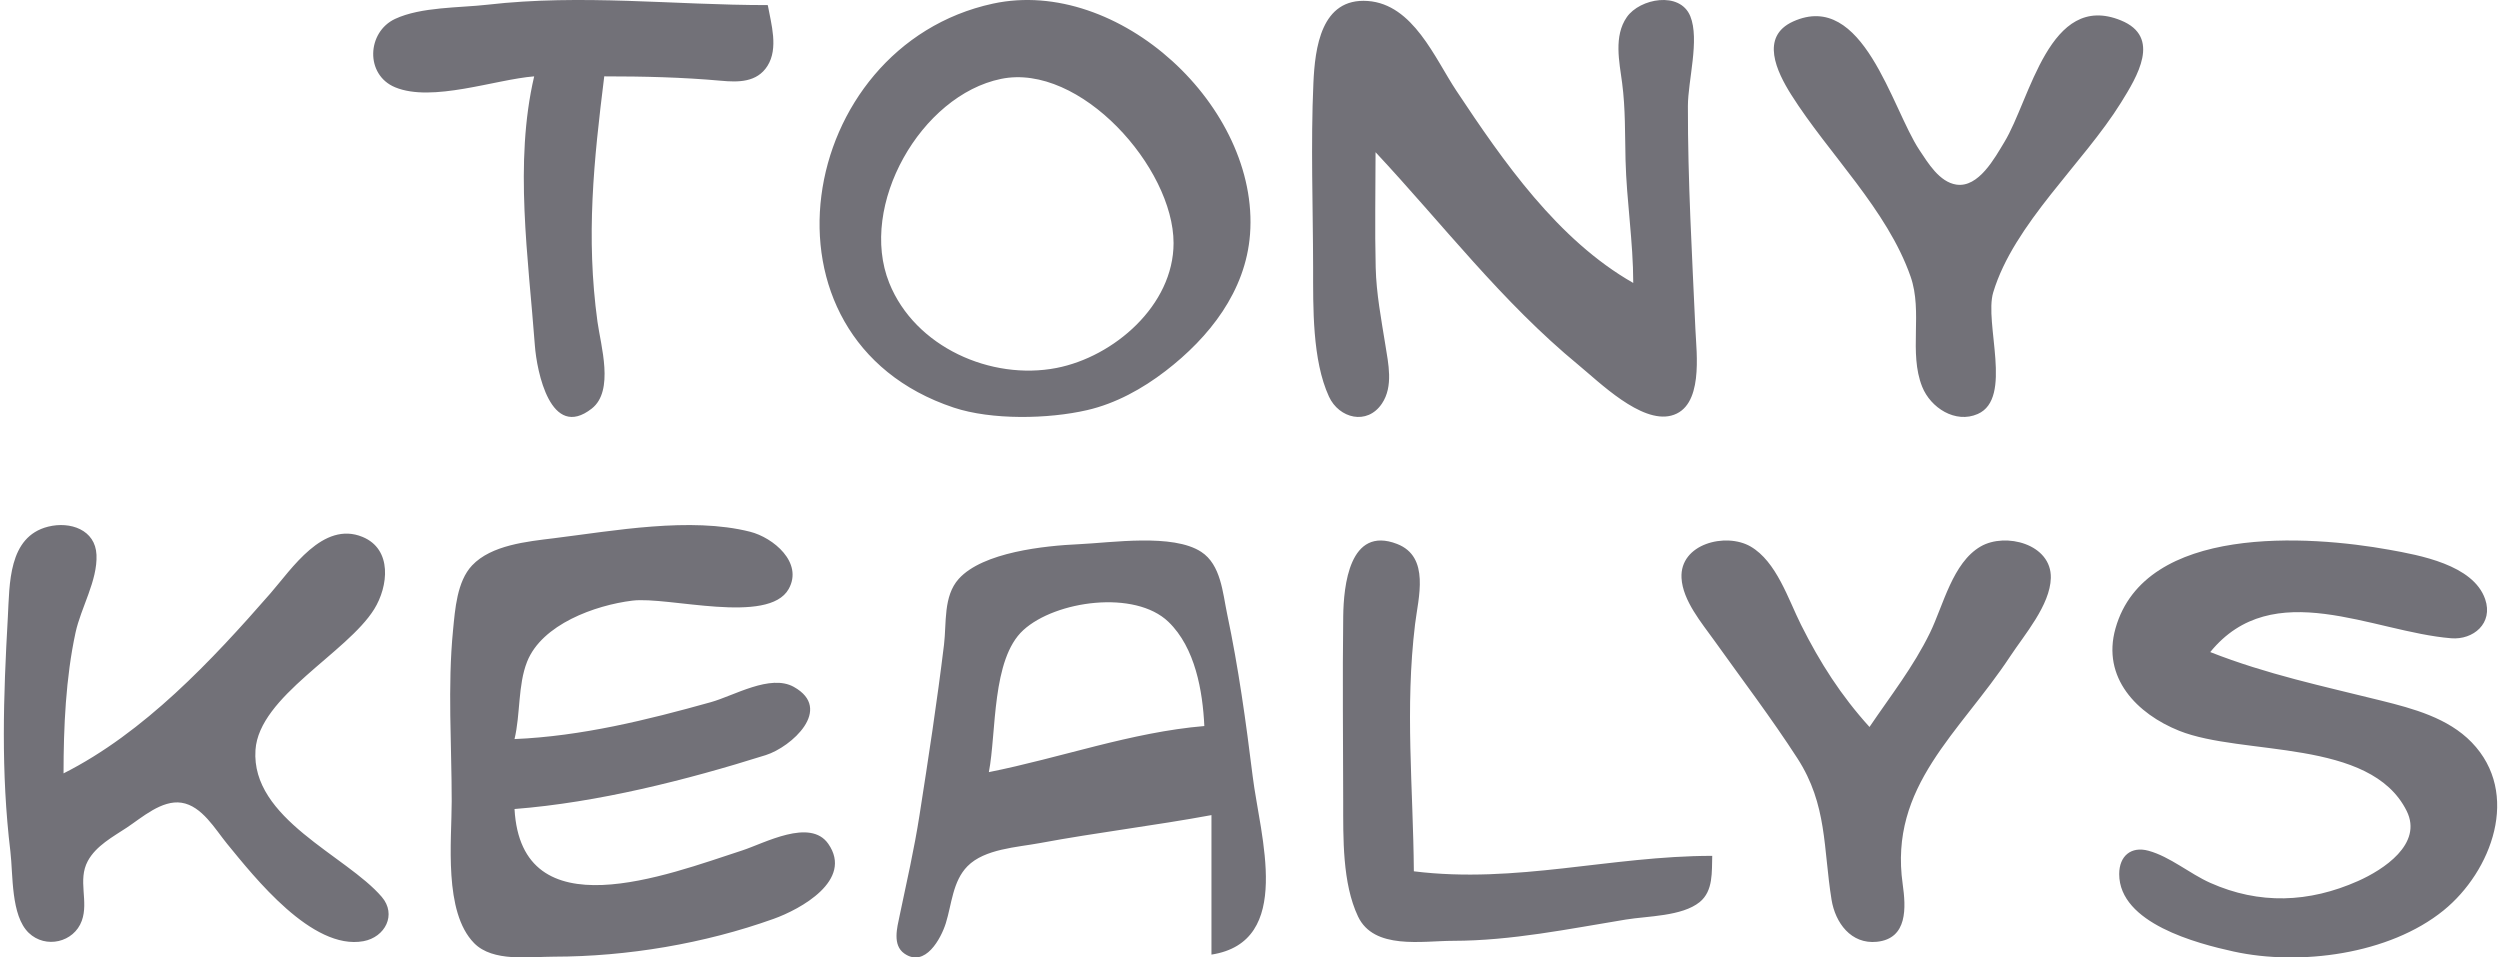 <svg width="94" height="36" viewBox="0 0 94 36" fill="none" xmlns="http://www.w3.org/2000/svg">
<g clip-path="url(#clip0)">
<path d="M20.085 2.871C19.325 6.114 19.868 9.71 20.111 12.991C20.183 13.961 20.703 16.576 22.251 15.362C23.105 14.693 22.587 12.987 22.465 12.098C22.027 8.892 22.324 6.057 22.72 2.871C24.199 2.871 25.641 2.904 27.112 3.036C27.758 3.095 28.462 3.104 28.857 2.478C29.276 1.813 28.997 0.903 28.869 0.192C25.305 0.192 21.895 -0.23 18.328 0.177C17.267 0.298 15.835 0.255 14.857 0.71C13.794 1.206 13.722 2.812 14.857 3.282C16.25 3.859 18.613 2.989 20.085 2.871ZM37.336 0.136C29.915 1.742 28.042 12.725 35.861 15.326C37.286 15.8 39.419 15.757 40.874 15.421C41.95 15.174 42.955 14.618 43.824 13.95C45.471 12.684 46.838 10.952 47.001 8.81C47.366 4.023 42.062 -0.886 37.336 0.136ZM51.721 5.723C54.257 8.437 56.459 11.342 59.355 13.727C60.142 14.376 61.698 15.917 62.834 15.628C64.063 15.316 63.788 13.294 63.747 12.375C63.622 9.571 63.46 6.807 63.465 3.988C63.466 3.036 63.912 1.486 63.555 0.609C63.166 -0.344 61.657 -0.059 61.169 0.643C60.67 1.358 60.887 2.328 60.992 3.12C61.119 4.087 61.096 5.04 61.12 6.012C61.159 7.563 61.409 9.08 61.41 10.639C58.568 9.021 56.526 6.073 54.758 3.409C53.95 2.192 53.135 0.159 51.428 0.037C49.667 -0.09 49.443 1.815 49.384 3.12C49.281 5.425 49.369 7.754 49.373 10.061C49.375 11.543 49.336 13.536 49.969 14.912C50.346 15.73 51.403 16.005 51.961 15.174C52.398 14.523 52.2 13.666 52.087 12.953C51.933 11.988 51.75 11.04 51.726 10.061C51.69 8.617 51.721 7.168 51.721 5.723ZM67.422 0.808C66.165 1.377 66.807 2.698 67.35 3.561C68.757 5.79 70.956 7.876 71.838 10.399C72.305 11.731 71.759 13.255 72.275 14.544C72.591 15.331 73.52 15.936 74.363 15.566C75.702 14.978 74.598 12.143 74.945 10.994C75.722 8.414 78.333 6.14 79.75 3.858C80.353 2.886 81.279 1.392 79.747 0.767C77.05 -0.333 76.344 3.732 75.363 5.344C75.005 5.934 74.396 7.068 73.558 6.941C72.921 6.844 72.493 6.128 72.169 5.64C71.125 4.068 70.057 -0.383 67.422 0.808ZM37.641 2.966C40.614 2.357 44.126 6.306 44.126 9.14C44.126 11.484 41.878 13.418 39.722 13.836C37.273 14.311 34.408 13.058 33.436 10.64C32.264 7.726 34.629 3.583 37.641 2.966ZM2.389 29.079C2.39 27.34 2.472 25.49 2.84 23.786C3.043 22.846 3.67 21.834 3.628 20.862C3.587 19.918 2.64 19.595 1.811 19.802C0.3 20.18 0.364 21.975 0.295 23.198C0.126 26.202 0.03 29.01 0.391 32.019C0.495 32.889 0.404 34.424 1.08 35.075C1.714 35.684 2.78 35.436 3.075 34.622C3.342 33.889 2.912 33.096 3.301 32.375C3.611 31.801 4.245 31.464 4.771 31.116C5.337 30.74 6.086 30.069 6.826 30.183C7.595 30.301 8.094 31.184 8.538 31.726C9.574 32.989 11.736 35.74 13.664 35.389C14.482 35.239 14.924 34.388 14.355 33.724C13.018 32.163 9.43 30.788 9.606 28.197C9.742 26.182 13.048 24.552 14.071 22.903C14.599 22.052 14.764 20.653 13.629 20.187C12.142 19.577 10.971 21.391 10.164 22.315C7.969 24.83 5.419 27.55 2.389 29.079ZM19.346 30.419C22.475 30.174 25.805 29.333 28.793 28.392C29.75 28.09 31.347 26.662 29.847 25.827C28.961 25.333 27.595 26.161 26.727 26.402C24.32 27.074 21.854 27.683 19.346 27.789C19.569 26.861 19.471 25.757 19.819 24.88C20.378 23.474 22.375 22.757 23.775 22.584C25.124 22.417 28.894 23.506 29.655 22.145C30.21 21.151 29.07 20.212 28.202 19.993C25.959 19.426 23.079 19.959 20.822 20.238C19.827 20.361 18.477 20.491 17.751 21.259C17.181 21.863 17.111 22.915 17.034 23.698C16.826 25.812 16.984 28.004 16.984 30.127C16.984 31.616 16.674 34.286 17.827 35.462C18.533 36.181 19.908 35.972 20.822 35.971C23.585 35.968 26.485 35.481 29.088 34.549C30.09 34.191 32.099 33.098 31.143 31.727C30.462 30.751 28.742 31.705 27.909 31.976C25.06 32.903 19.601 35.032 19.346 30.419ZM45.551 30.648V35.893C48.661 35.41 47.377 31.423 47.101 29.191C46.845 27.122 46.569 25.116 46.138 23.073C45.974 22.289 45.907 21.233 45.166 20.75C44.096 20.052 41.795 20.406 40.565 20.462C39.284 20.52 36.957 20.759 36.049 21.765C35.462 22.416 35.593 23.431 35.495 24.238C35.235 26.381 34.907 28.515 34.574 30.648C34.375 31.926 34.09 33.172 33.825 34.434C33.733 34.875 33.548 35.535 34.003 35.853C34.786 36.401 35.384 35.283 35.562 34.715C35.787 33.997 35.819 33.136 36.379 32.568C37.022 31.916 38.244 31.859 39.098 31.7C41.243 31.301 43.409 31.044 45.551 30.648ZM64.38 32.18C60.547 32.182 57 33.238 53.161 32.761C53.135 29.592 52.822 26.648 53.207 23.466C53.327 22.477 53.78 20.936 52.529 20.452C50.734 19.757 50.52 22.036 50.505 23.175C50.476 25.498 50.501 27.823 50.504 30.146C50.506 31.497 50.468 33.208 51.062 34.46C51.661 35.723 53.474 35.376 54.638 35.375C56.836 35.371 58.971 34.929 61.133 34.575C61.949 34.441 63.241 34.457 63.907 33.919C64.426 33.499 64.36 32.77 64.38 32.18ZM83.105 24.518C85.463 21.625 89.213 23.761 92.167 23.999C92.994 24.066 93.754 23.437 93.442 22.529C92.996 21.232 90.967 20.875 89.833 20.67C86.826 20.127 80.652 19.699 79.543 23.626C79.017 25.487 80.357 26.844 81.936 27.477C84.321 28.433 89.124 27.747 90.49 30.49C91.111 31.735 89.608 32.706 88.663 33.126C86.816 33.947 84.949 34.017 83.105 33.195C82.332 32.85 81.596 32.211 80.783 31.988C80.135 31.81 79.682 32.179 79.682 32.866C79.682 34.716 82.609 35.475 83.983 35.777C86.461 36.322 89.83 35.892 91.876 34.233C93.685 32.765 94.793 29.833 92.935 27.912C92.047 26.994 90.73 26.641 89.54 26.345C87.331 25.795 85.24 25.357 83.105 24.518ZM70.293 27.334C69.221 26.152 68.434 24.919 67.719 23.493C67.239 22.535 66.796 21.111 65.819 20.547C64.889 20.011 63.155 20.446 63.225 21.733C63.271 22.584 63.986 23.424 64.457 24.084C65.506 25.555 66.602 26.996 67.584 28.515C68.709 30.256 68.553 31.889 68.866 33.829C69.006 34.694 69.597 35.511 70.571 35.411C71.739 35.291 71.663 34.114 71.541 33.243C71.019 29.552 73.678 27.568 75.586 24.674C76.12 23.865 77.086 22.751 77.111 21.733C77.143 20.455 75.407 20.007 74.473 20.547C73.417 21.158 73.071 22.757 72.57 23.788C71.941 25.078 71.091 26.155 70.293 27.334ZM45.283 27.299C42.543 27.529 39.869 28.497 37.181 29.032C37.471 27.536 37.281 24.785 38.477 23.692C39.691 22.582 42.675 22.169 43.933 23.381C44.944 24.355 45.221 25.991 45.283 27.299Z" fill="#727178"/>
</g>
<defs>
<clipPath id="clip0">
<rect width="93.75" height="36" fill="white" transform="translate(0.144)"/>
</clipPath>
</defs>
</svg>
